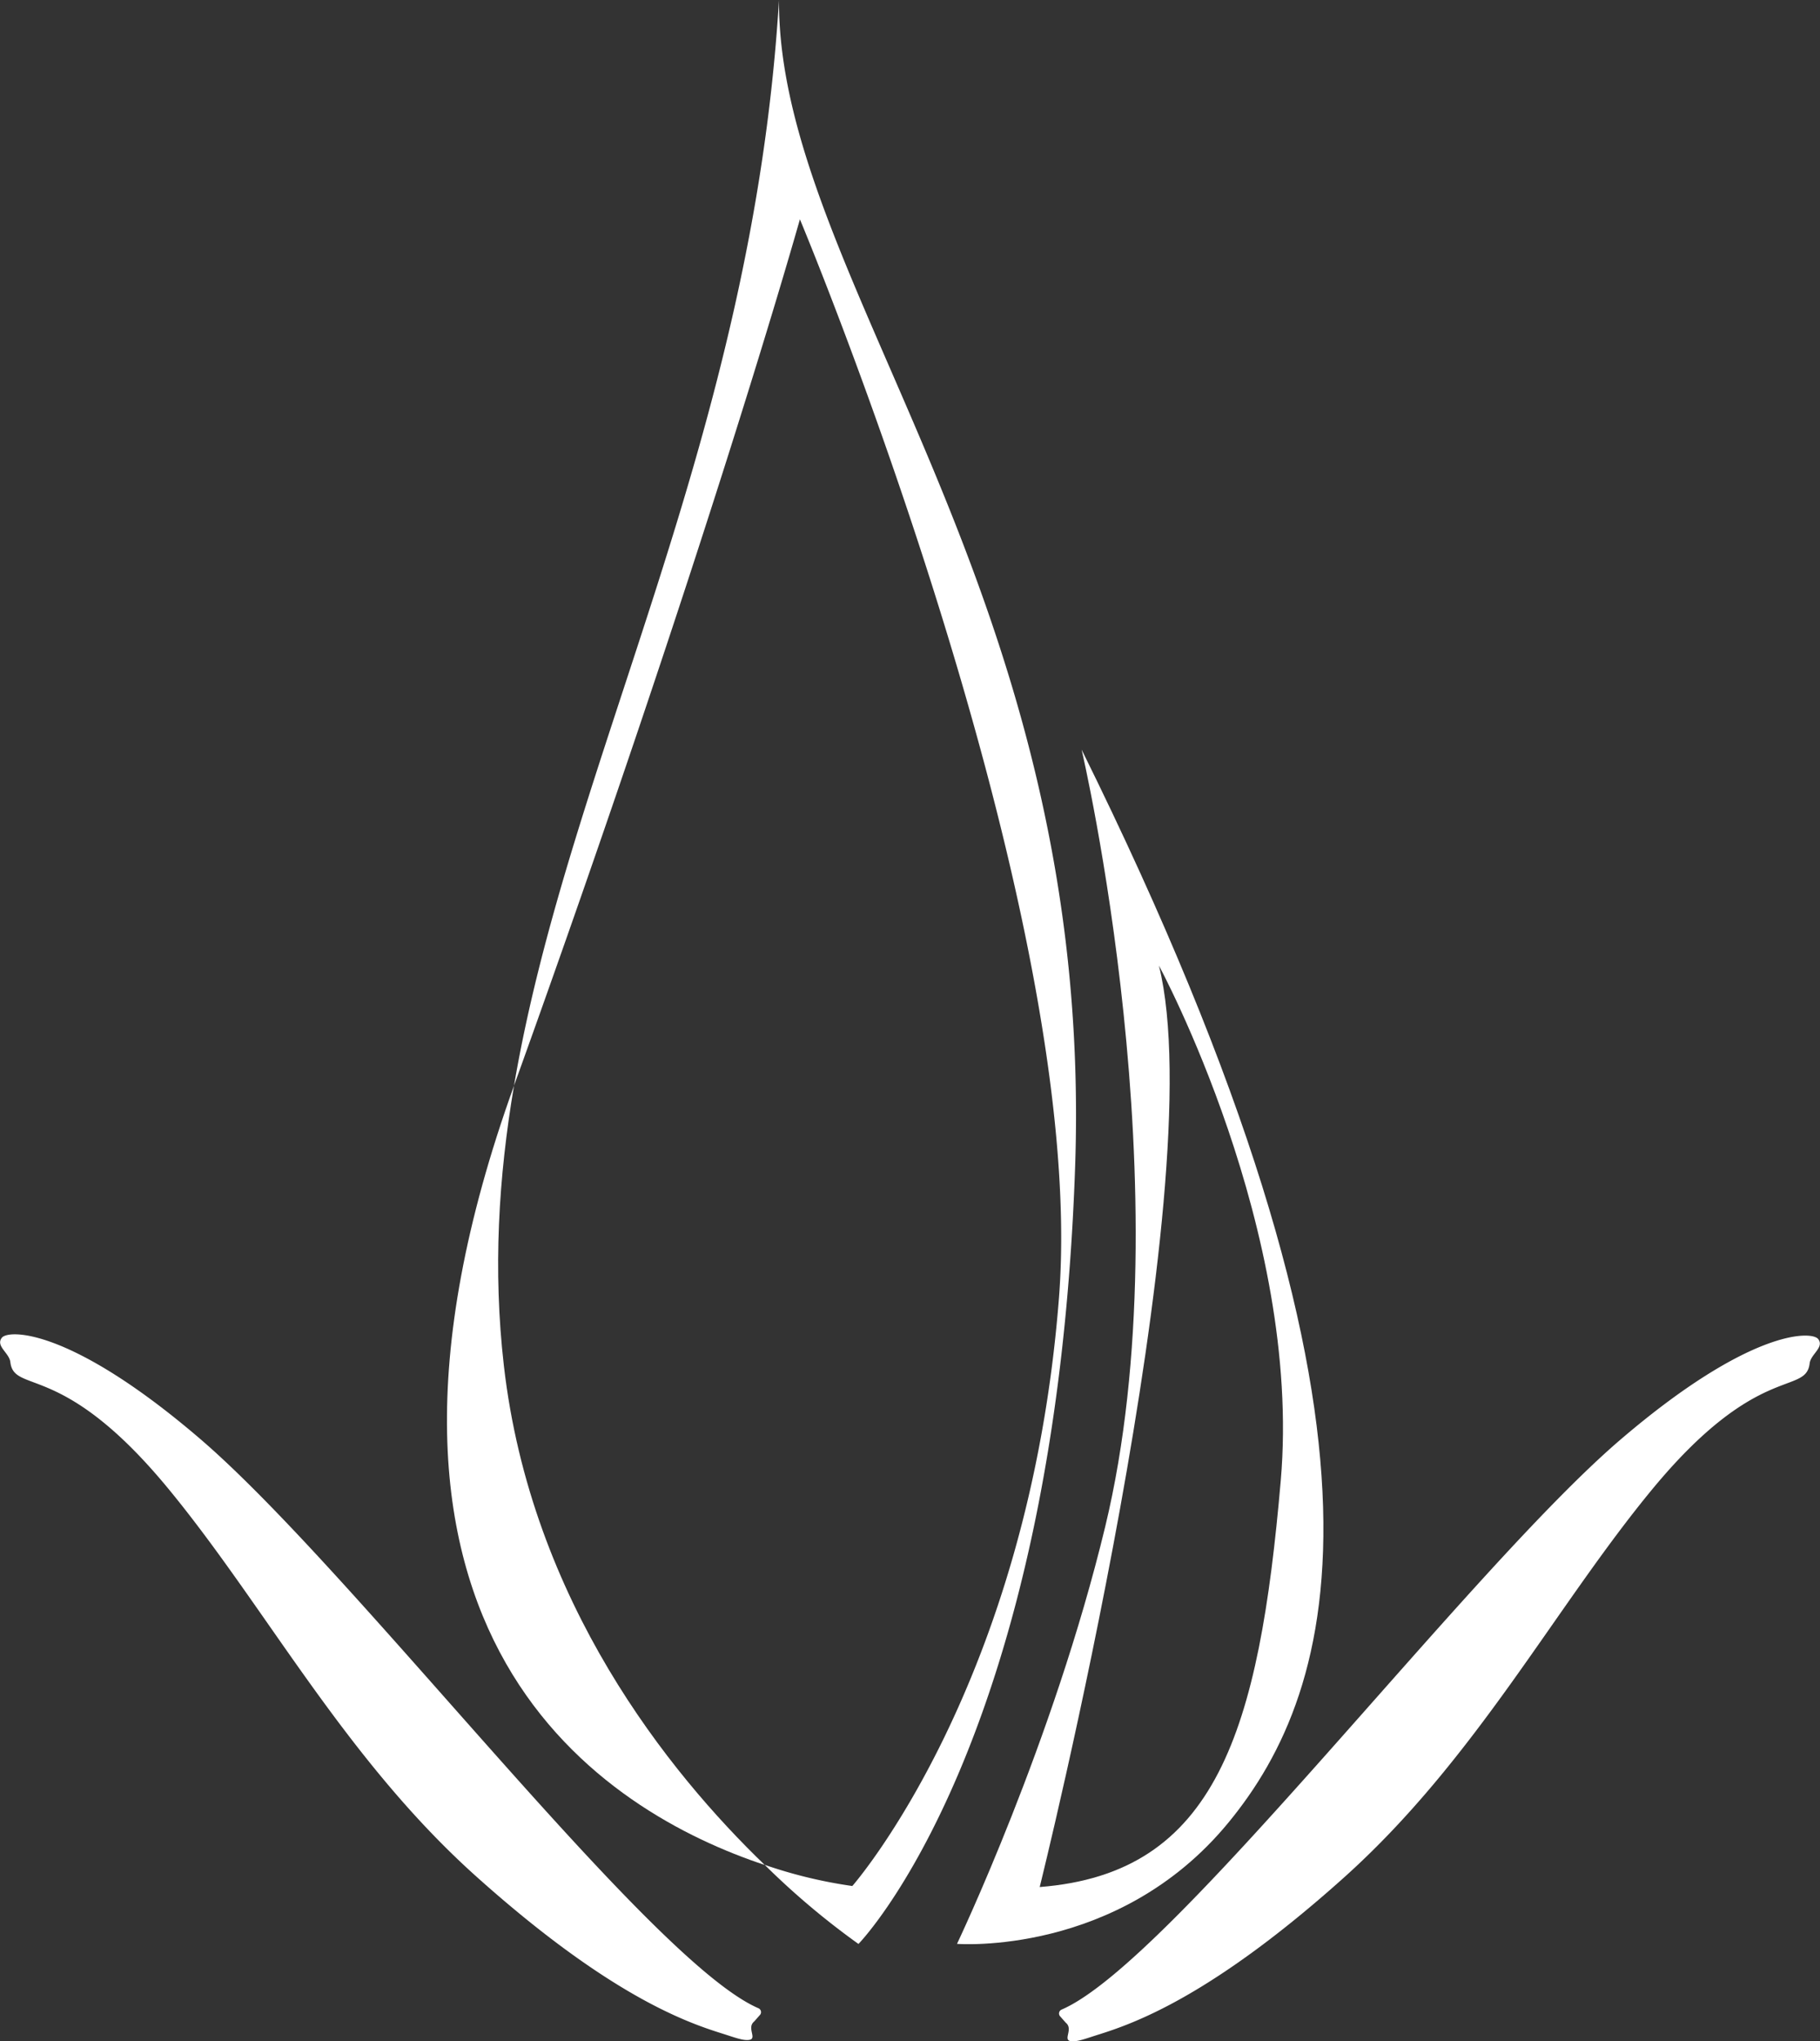 <?xml version="1.0" encoding="UTF-8"?> <svg xmlns="http://www.w3.org/2000/svg" id="Calque_1" data-name="Calque 1" viewBox="0 0 429.82 482"><rect x="0" y="0" width="429.82" height="482" fill="#333333" stroke="none"/> <defs> <style>.cls-1{fill:#fff;}</style> </defs> <title>logo</title> <path class="cls-1" d="M220.62,490.7l-1.41,1.6c-1.84,1.5.72,4-1.12,4.34-1.45.27-3.6-.6-6.67-1.56-8.35-2.63-26.59-9-57.84-37s-49.86-63.9-73-91.89c-24.83-30-36.16-21.93-37.05-29.59-.25-2.16-3.54-3.78-2-5.74s16.17-2.39,46.82,23.88c36.26,31.08,106.15,123.41,131.9,134.46A1,1,0,0,1,220.62,490.7Z" transform="translate(-41.09 -15)"></path> <path class="cls-1" d="M291.38,491l1.41,1.6c1.84,1.49-.72,4,1.12,4.34,1.45.27,3.6-.6,6.67-1.56,8.35-2.63,26.59-9,57.84-37s49.86-63.9,73-91.89c24.83-30,36.16-21.93,37.05-29.59.25-2.16,3.54-3.79,2-5.74s-16.17-2.39-46.82,23.88C387.44,386.13,317.55,478.46,291.8,489.5A1,1,0,0,0,291.38,491Z" transform="translate(-41.09 -15)"></path> <path class="cls-1" d="M225.06,15c-6.28,103.58-49.48,179.28-62.58,256.35C208.28,144.19,230,66.78,230,66.78s68.28,163,61.19,254.54-48.81,139-48.81,139a111.16,111.16,0,0,1-20.7-5A182.21,182.21,0,0,0,243.83,474S290.35,426.52,295,290.38,224.75,80.6,225.06,15Z" transform="translate(-41.09 -15)"></path> <path class="cls-1" d="M160.08,337.41c-2.58-22.56-1.28-44.37,2.4-66.06h0c-47.06,130.67,22.24,171.73,59.21,184C199.1,433.58,166.46,393.18,160.08,337.41Z" transform="translate(-41.09 -15)"></path> <path class="cls-1" d="M296.53,192s24.55,104.82,5.57,183.48c-12.28,50.91-35,98.5-35,98.5s38.06,3,64.05-28.57S376.05,352.68,296.53,192Zm-9.9,268.57S327.78,295.18,314.79,243c0,0,33.88,62.5,28.77,121.6S328.4,457.31,286.63,460.56Z" transform="translate(-41.09 -15)"></path> </svg> 